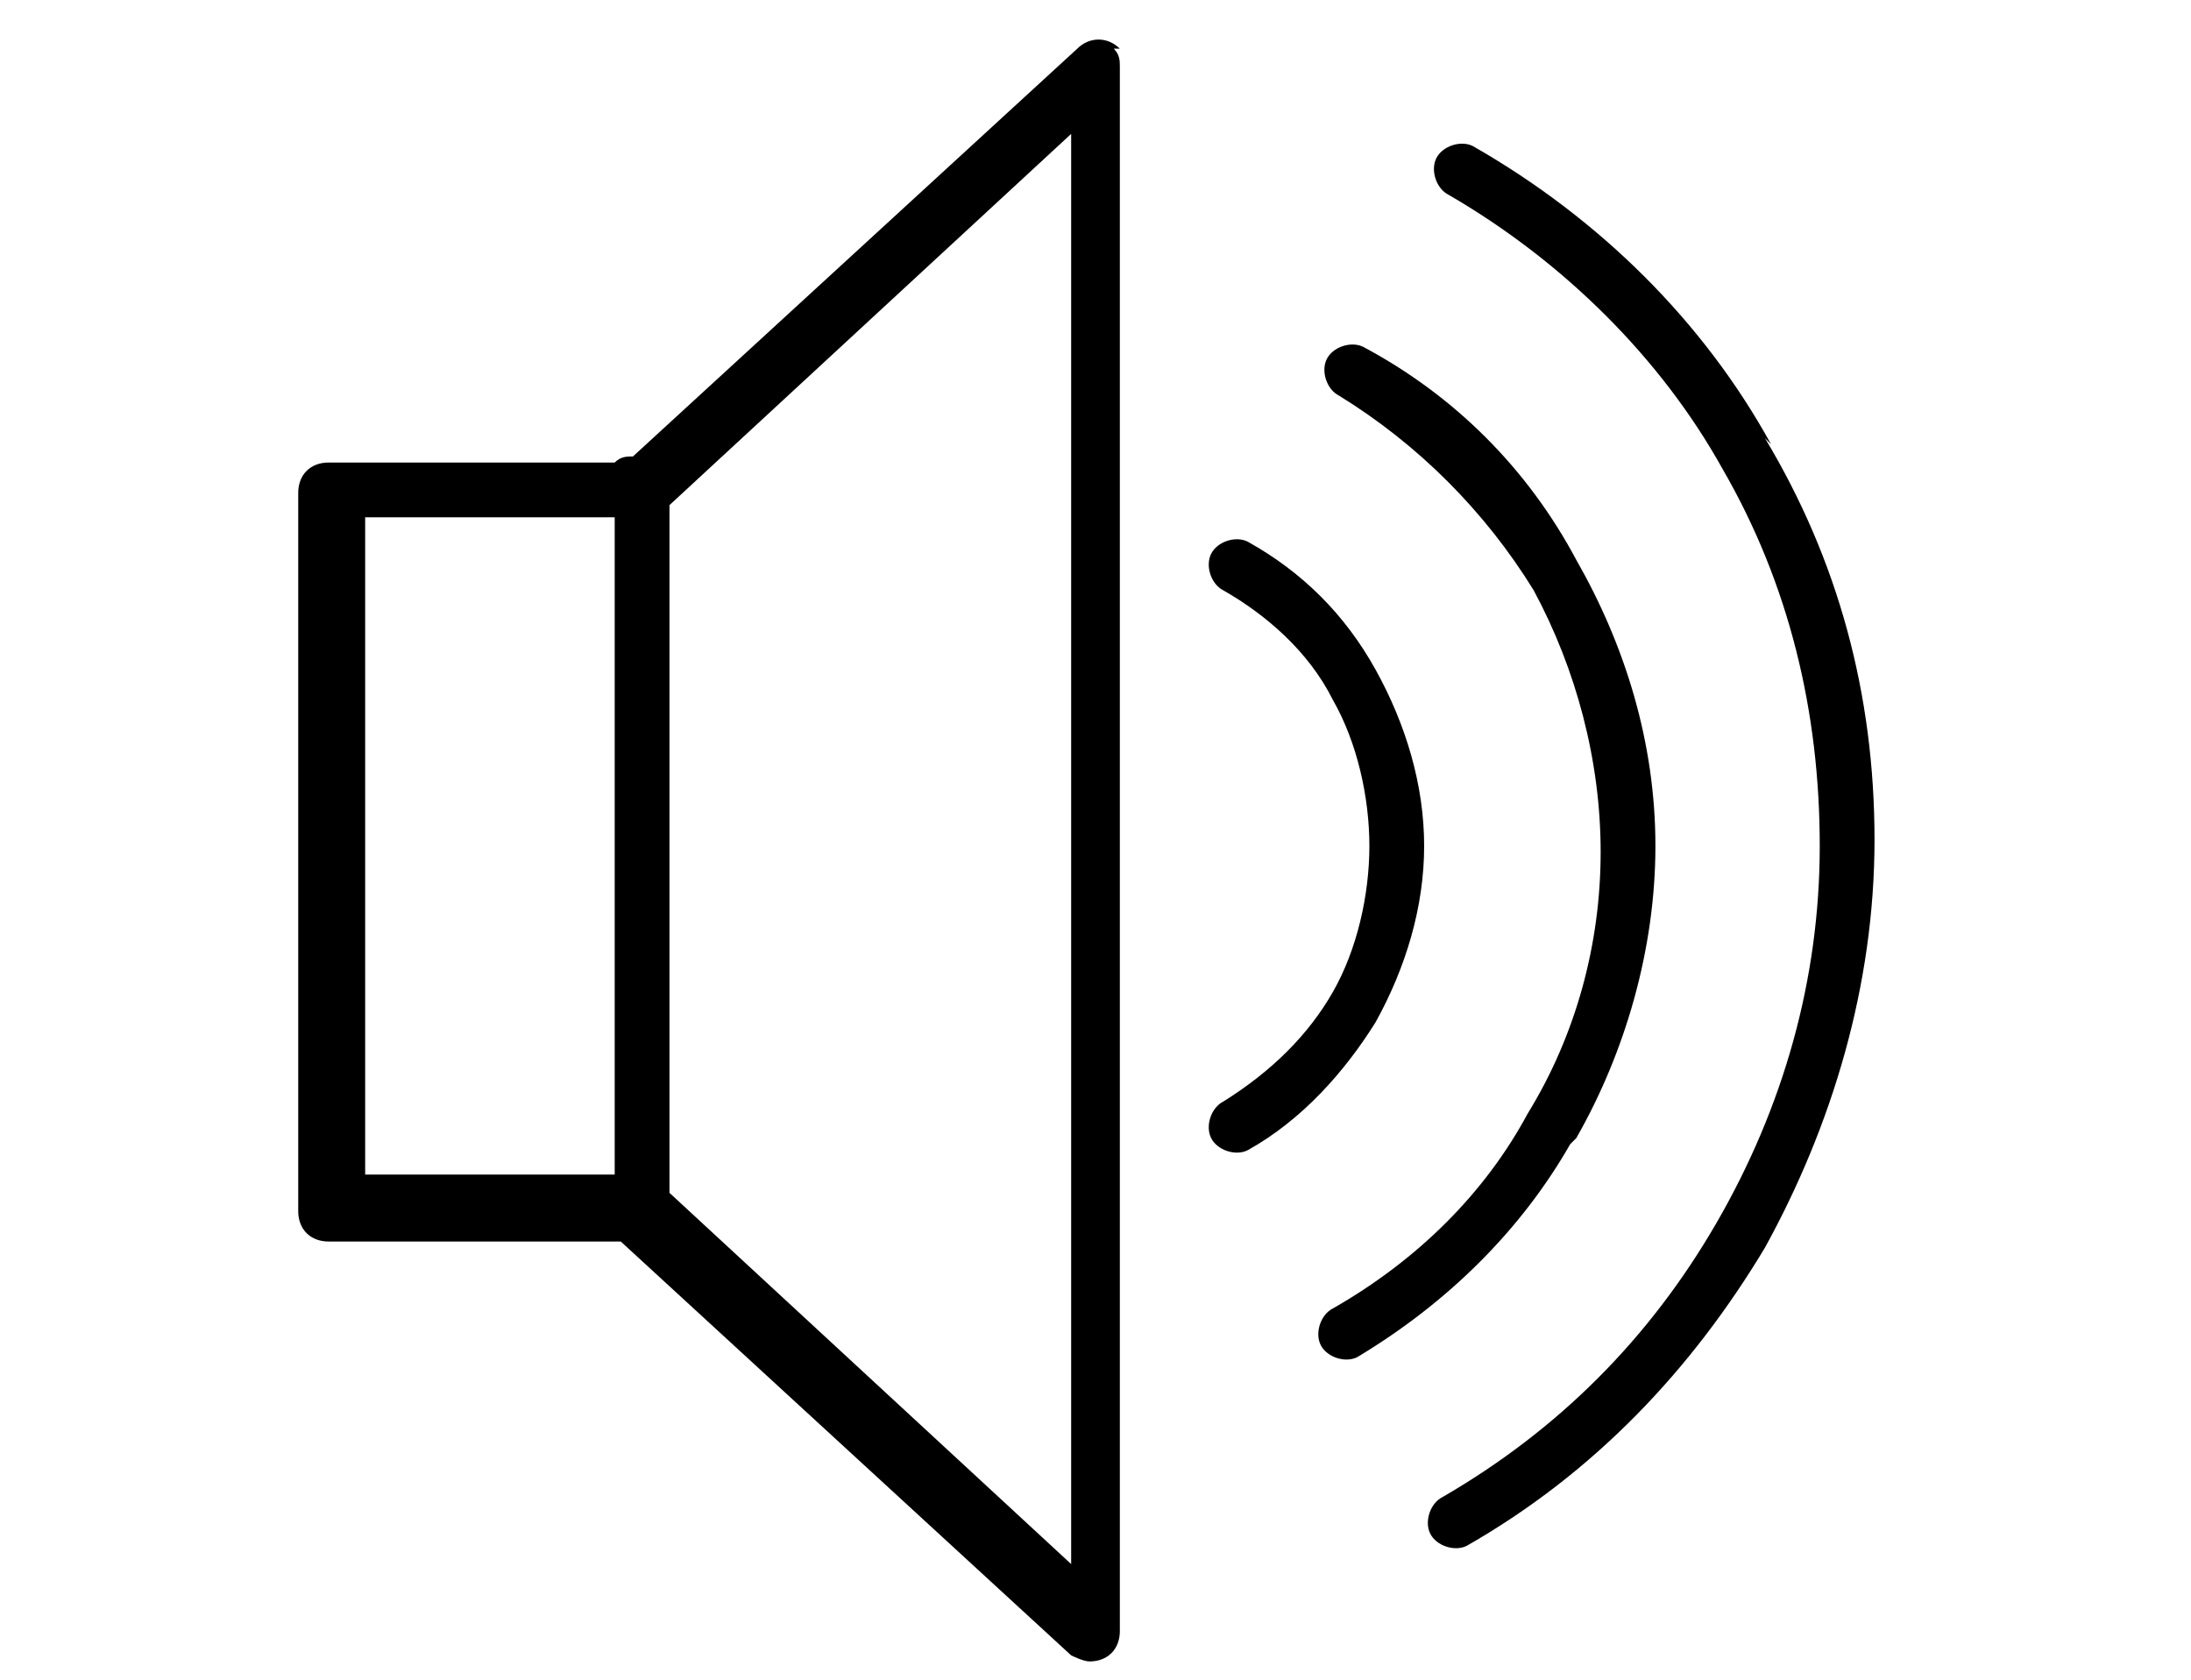 <?xml version="1.0" encoding="UTF-8"?>
<svg xmlns="http://www.w3.org/2000/svg" version="1.1" viewBox="0 0 36 27.6">
  <defs>
    <style>
      .cls-1 {
        fill-rule: evenodd;
      }
    </style>
  </defs>
  <!-- Generator: Adobe Illustrator 28.6.0, SVG Export Plug-In . SVG Version: 1.2.0 Build 709)  -->
  <g>
    <g id="Ebene_1">
      <g>
        <path class="cls-1" d="M22.6,16.8h0,0c.5-.9.8-1.9.8-2.9s-.3-2-.8-2.9h0c-.5-.9-1.2-1.6-2.1-2.1-.2-.1-.5,0-.6.2-.1.2,0,.5.2.6.7.4,1.4,1,1.8,1.8h0c.4.7.6,1.6.6,2.4s-.2,1.7-.6,2.4h0c-.4.7-1,1.3-1.8,1.8-.2.1-.3.4-.2.6.1.2.4.3.6.2.9-.5,1.6-1.3,2.1-2.1"/>
        <path class="cls-1" d="M25.9,18.7c.8-1.4,1.3-3.1,1.3-4.8s-.5-3.3-1.3-4.7h0c-.8-1.5-2-2.7-3.5-3.5-.2-.1-.5,0-.6.2-.1.2,0,.5.2.6,1.3.8,2.4,1.9,3.2,3.2h0c.7,1.3,1.1,2.8,1.1,4.3s-.4,3-1.2,4.3c-.7,1.3-1.8,2.4-3.2,3.2-.2.1-.3.4-.2.6.1.2.4.3.6.2,1.5-.9,2.7-2.1,3.5-3.5"/>
        <path class="cls-1" d="M29.1,7.3h0c-1.1-2-2.8-3.7-4.9-4.9-.2-.1-.5,0-.6.2-.1.2,0,.5.2.6,1.9,1.1,3.5,2.7,4.5,4.5h0c1.1,1.9,1.6,4,1.6,6.2s-.6,4.3-1.7,6.2c-1.1,1.9-2.6,3.4-4.5,4.5-.2.1-.3.4-.2.6.1.2.4.3.6.2,2.1-1.2,3.7-2.9,4.9-4.9,1.1-2,1.8-4.3,1.8-6.7s-.6-4.6-1.8-6.6"/>
        <path class="cls-1" d="M18.4.8c-.2-.2-.5-.2-.7,0l-7.3,6.7c-.1,0-.2,0-.3.1h-4.7c-.3,0-.5.2-.5.5v11.8h0c0,.3.2.5.5.5h4.8l7.4,6.8c0,0,.2.1.3.1.3,0,.5-.2.5-.5V1.1h0c0-.1,0-.2-.1-.3M6,8.5h4.1v10.8h-4.1v-10.8ZM17.6,13.9v11.8l-6.6-6.1v-11.3s6.6-6.1,6.6-6.1v11.8Z"/>
      </g>
    </g>
  </g>
</svg>